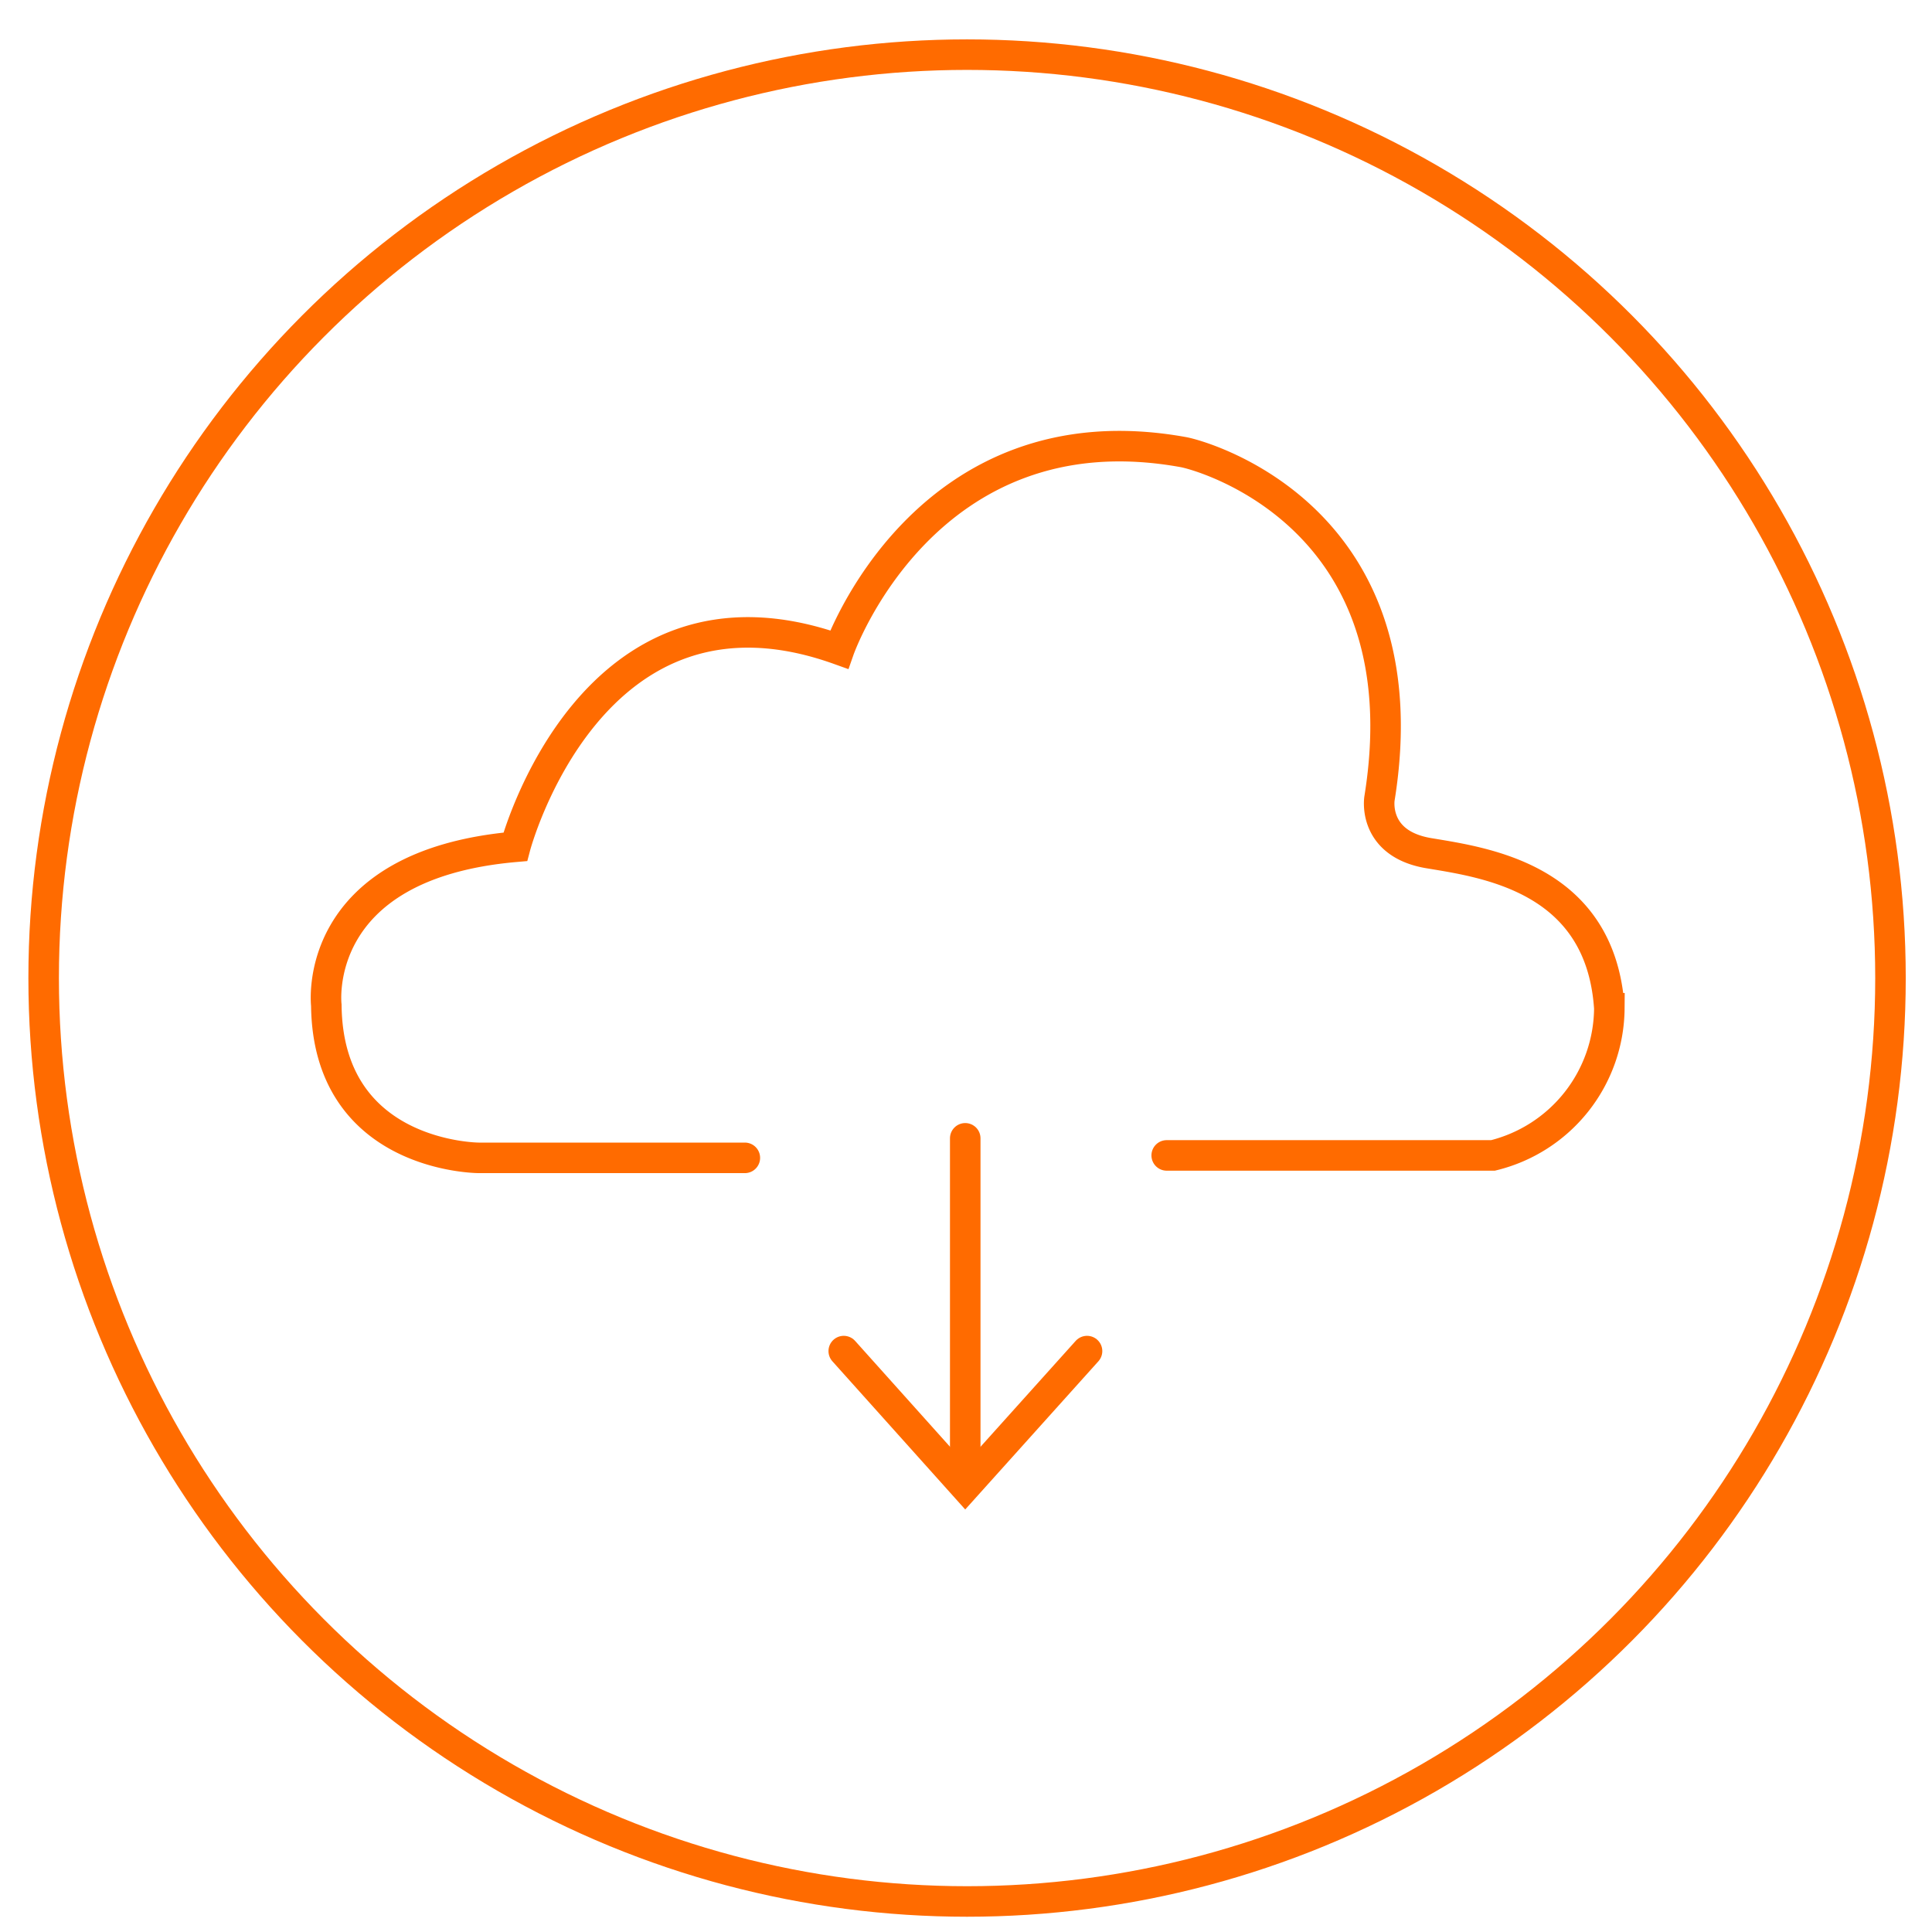 <svg id="图层_1" data-name="图层 1" xmlns="http://www.w3.org/2000/svg" viewBox="0 0 63.29 63.29"><defs><style>.cls-1{fill:none;stroke:#ff6b00;stroke-linecap:round;stroke-miterlimit:10;}</style></defs><title>LOGO&amp;amp;icons</title><circle class="cls-1" cx="31.68" cy="32.04" r="30.25"/><line class="cls-1" x1="31.62" y1="37.29" x2="31.62" y2="48.63"/><polyline class="cls-1" points="27.64 44.26 31.62 48.7 35.61 44.26"/><path class="cls-1" d="M24.4,37.93H15.69s-4.95,0-5-5c0,0-.55-4.6,6.19-5.19,0,0,2.47-9.38,10.61-6.46,0,0,2.8-8,11.27-6.47.63.11,7.92,2.13,6.43,11.35,0,0-.24,1.48,1.62,1.79s5.63.82,5.91,5.08a5,5,0,0,1-3.81,4.82H38.22"/></svg>